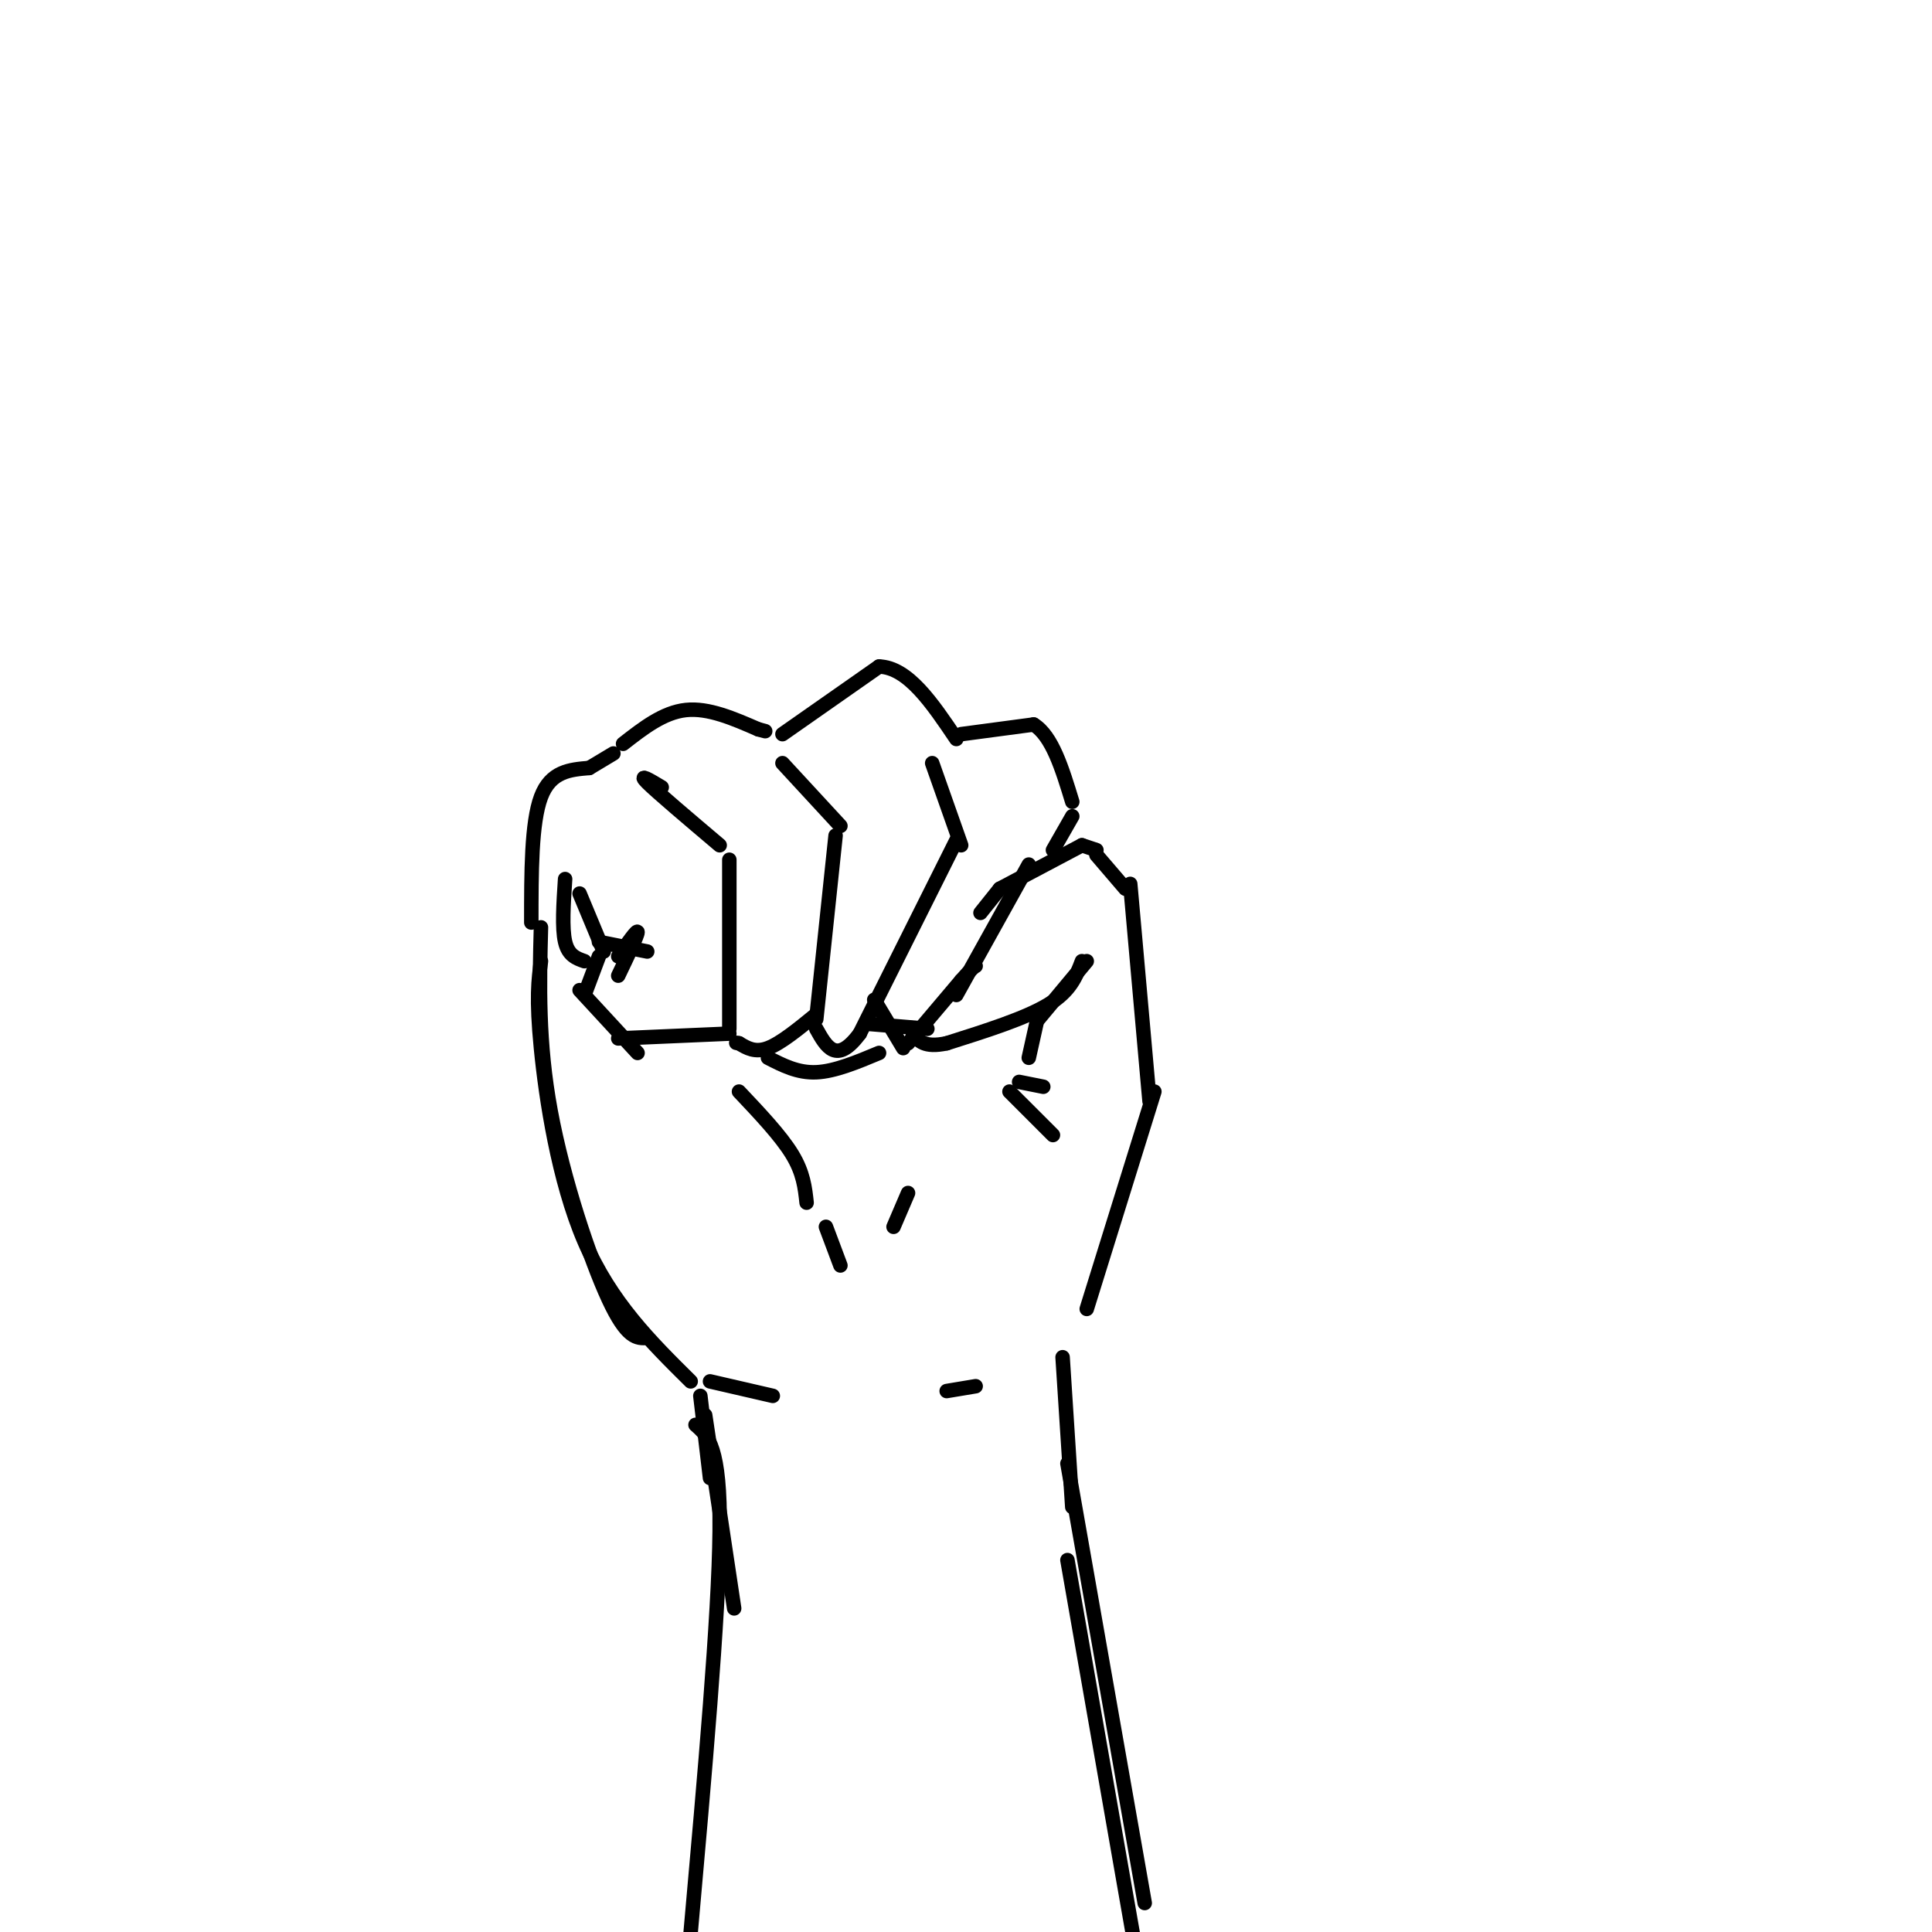 <svg viewBox='0 0 400 400' version='1.1' xmlns='http://www.w3.org/2000/svg' xmlns:xlink='http://www.w3.org/1999/xlink'><g fill='none' stroke='rgb(0,0,0)' stroke-width='3' stroke-linecap='round' stroke-linejoin='round'><path d='M112,192c-0.311,11.889 -0.622,23.778 2,38c2.622,14.222 8.178,30.778 12,39c3.822,8.222 5.911,8.111 8,8'/><path d='M112,199c-0.511,3.800 -1.022,7.600 0,18c1.022,10.400 3.578,27.400 9,40c5.422,12.600 13.711,20.800 22,29'/><path d='M145,289c0.000,0.000 2.000,17.000 2,17'/><path d='M146,293c0.000,0.000 6.000,40.000 6,40'/><path d='M144,295c2.583,2.250 5.167,4.500 5,22c-0.167,17.500 -3.083,50.250 -6,83'/><path d='M220,281c0.000,0.000 2.000,31.000 2,31'/><path d='M221,303c0.000,0.000 16.000,91.000 16,91'/><path d='M221,323c0.000,0.000 14.000,80.000 14,80'/><path d='M147,286c0.000,0.000 13.000,3.000 13,3'/><path d='M171,254c0.000,0.000 3.000,8.000 3,8'/><path d='M188,247c0.000,0.000 -3.000,7.000 -3,7'/><path d='M196,288c0.000,0.000 6.000,-1.000 6,-1'/><path d='M234,183c0.000,0.000 4.000,45.000 4,45'/><path d='M239,226c0.000,0.000 -14.000,45.000 -14,45'/><path d='M209,226c0.000,0.000 9.000,9.000 9,9'/><path d='M211,224c0.000,0.000 5.000,1.000 5,1'/><path d='M225,199c0.000,0.000 -10.000,12.000 -10,12'/><path d='M215,210c0.000,0.000 -2.000,9.000 -2,9'/><path d='M224,199c-1.167,3.083 -2.333,6.167 -7,9c-4.667,2.833 -12.833,5.417 -21,8'/><path d='M196,216c-4.667,1.000 -5.833,-0.500 -7,-2'/><path d='M233,184c0.000,0.000 -6.000,-7.000 -6,-7'/><path d='M227,176c0.000,0.000 -3.000,-1.000 -3,-1'/><path d='M224,175c0.000,0.000 -17.000,9.000 -17,9'/><path d='M207,184c0.000,0.000 -4.000,5.000 -4,5'/><path d='M110,191c0.000,-10.333 0.000,-20.667 2,-26c2.000,-5.333 6.000,-5.667 10,-6'/><path d='M122,159c2.500,-1.500 3.750,-2.250 5,-3'/><path d='M137,163c-2.500,-1.500 -5.000,-3.000 -3,-1c2.000,2.000 8.500,7.500 15,13'/><path d='M117,182c-0.333,5.083 -0.667,10.167 0,13c0.667,2.833 2.333,3.417 4,4'/><path d='M120,185c0.000,0.000 5.000,12.000 5,12'/><path d='M124,195c0.000,0.000 10.000,2.000 10,2'/><path d='M128,198c2.000,-2.833 4.000,-5.667 4,-5c0.000,0.667 -2.000,4.833 -4,9'/><path d='M124,198c0.000,0.000 -3.000,8.000 -3,8'/><path d='M120,205c0.000,0.000 12.000,13.000 12,13'/><path d='M128,215c0.000,0.000 23.000,-1.000 23,-1'/><path d='M151,213c0.000,0.000 0.000,-35.000 0,-35'/><path d='M129,154c4.167,-3.250 8.333,-6.500 13,-7c4.667,-0.500 9.833,1.750 15,4'/><path d='M157,151c2.500,0.667 1.250,0.333 0,0'/><path d='M162,158c0.000,0.000 12.000,13.000 12,13'/><path d='M173,173c0.000,0.000 -4.000,38.000 -4,38'/><path d='M169,210c-3.667,3.000 -7.333,6.000 -10,7c-2.667,1.000 -4.333,0.000 -6,-1'/><path d='M153,216c-1.000,-0.167 -0.500,-0.083 0,0'/><path d='M162,152c0.000,0.000 20.000,-14.000 20,-14'/><path d='M182,138c6.000,0.167 11.000,7.583 16,15'/><path d='M193,158c0.000,0.000 6.000,17.000 6,17'/><path d='M198,174c0.000,0.000 -20.000,40.000 -20,40'/><path d='M178,214c-4.833,6.500 -6.917,2.750 -9,-1'/><path d='M199,152c0.000,0.000 15.000,-2.000 15,-2'/><path d='M214,150c3.833,2.333 5.917,9.167 8,16'/><path d='M222,169c0.000,0.000 -4.000,7.000 -4,7'/><path d='M181,207c0.000,0.000 6.000,10.000 6,10'/><path d='M188,216c0.000,0.000 11.000,-13.000 11,-13'/><path d='M199,203c2.333,-2.667 2.667,-2.833 3,-3'/><path d='M198,206c0.000,0.000 15.000,-27.000 15,-27'/><path d='M180,212c0.000,0.000 12.000,1.000 12,1'/><path d='M153,226c4.333,4.583 8.667,9.167 11,13c2.333,3.833 2.667,6.917 3,10'/><path d='M159,219c3.083,1.583 6.167,3.167 10,3c3.833,-0.167 8.417,-2.083 13,-4'/></g>
</svg>